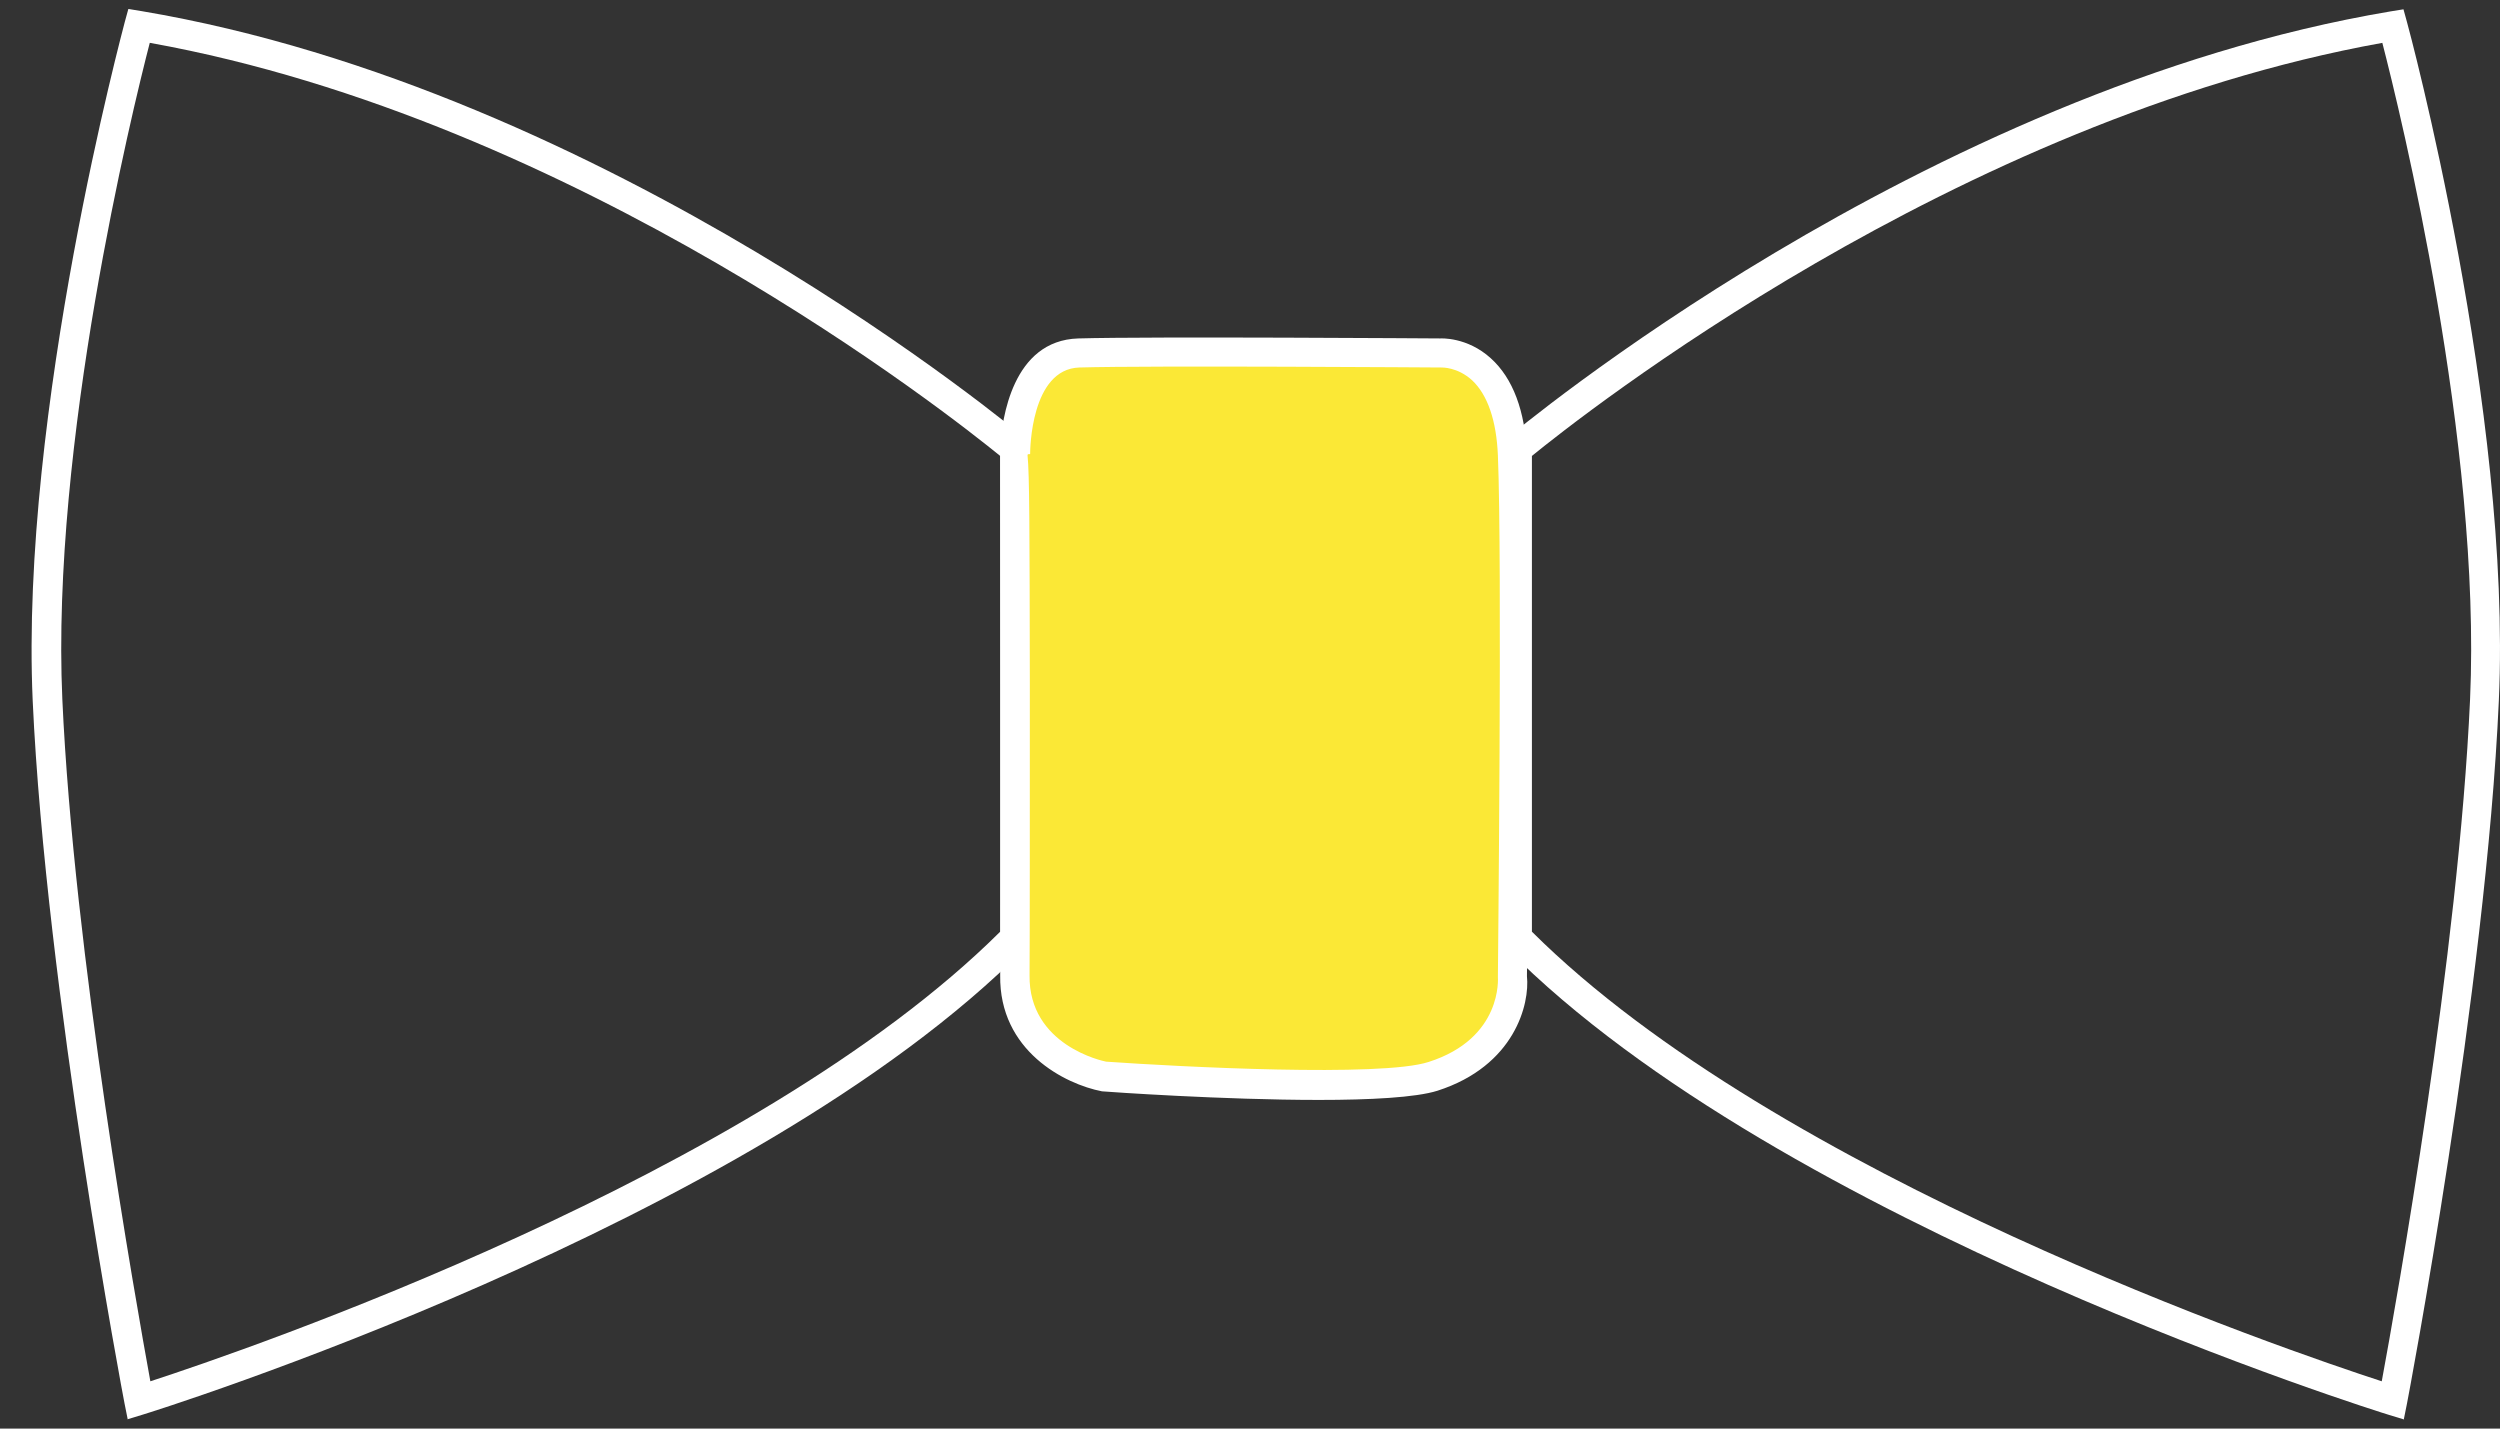 <svg width="77" height="44" viewBox="0 0 77 44" fill="none" xmlns="http://www.w3.org/2000/svg">
<rect x="0" y="0" width="77" height="44" fill="#333333" stroke="none"/>
<path d="M3.935 43.723L3.836 43.229C3.809 43.101 1.414 30.469 1.007 21.584C0.609 12.654 3.818 0.789 3.845 0.67L3.953 0.277L4.351 0.341C18.794 2.773 31.412 13.367 31.538 13.467L31.701 13.604V29.07L31.565 29.208C23.132 37.736 4.595 43.513 4.405 43.568L3.926 43.714L3.935 43.723ZM4.613 1.319C4.062 3.449 1.567 13.678 1.92 21.538C2.272 29.354 4.188 40.103 4.631 42.544C7.578 41.584 23.232 36.228 30.806 28.696V14.043C29.315 12.828 17.773 3.687 4.613 1.319Z" fill="white"/>
<path d="M31.258 14.016C31.258 14.016 31.231 10.935 33.219 10.88C35.443 10.816 44.354 10.88 44.354 10.88C44.354 10.88 46.442 10.734 46.578 14.025C46.713 17.316 46.578 30.067 46.578 30.067C46.578 30.067 46.804 32.306 44.138 33.165C42.276 33.76 33.978 33.165 33.978 33.165C33.978 33.165 31.231 32.617 31.258 30.049C31.285 27.48 31.258 13.568 31.258 14.025V14.016Z" fill="#FBE836"/>
<path d="M40.622 33.878C37.675 33.878 34.168 33.632 33.942 33.613C32.804 33.394 30.77 32.37 30.806 30.039C30.833 27.562 30.806 14.427 30.806 14.025V13.751C30.86 12.919 31.177 10.487 33.21 10.424C35.416 10.36 44.273 10.424 44.364 10.424C44.364 10.424 45.186 10.369 45.918 11.036C46.596 11.648 46.976 12.654 47.03 13.998C47.165 17.261 47.03 29.939 47.03 30.067C47.12 30.917 46.659 32.827 44.273 33.595C43.604 33.805 42.194 33.878 40.622 33.878ZM31.647 14.007C31.71 14.619 31.71 16.283 31.719 21.072C31.719 24.765 31.719 28.778 31.71 30.039C31.683 32.197 33.969 32.681 34.069 32.699C36.292 32.855 42.547 33.184 44.002 32.708C46.289 31.977 46.135 30.113 46.135 30.094C46.135 29.921 46.271 17.27 46.135 14.025C46.09 12.955 45.819 12.16 45.34 11.712C44.888 11.301 44.409 11.319 44.391 11.319C44.255 11.319 35.434 11.255 33.246 11.319C31.746 11.365 31.728 13.87 31.728 13.988H31.674L31.647 14.007Z" fill="white"/>
<path d="M74.054 43.723L73.575 43.577C73.385 43.522 54.848 37.745 46.415 29.217L46.279 29.08V13.614L46.442 13.477C46.569 13.367 59.186 2.782 73.629 0.351L74.027 0.287L74.135 0.68C74.171 0.798 77.371 12.663 76.964 21.584C76.567 30.469 74.162 43.102 74.135 43.23L74.036 43.723H74.054ZM47.183 28.696C54.757 36.237 70.411 41.584 73.358 42.544C73.81 40.103 75.726 29.354 76.078 21.539C76.431 13.678 73.927 3.449 73.376 1.32C60.225 3.687 48.674 12.828 47.183 14.043V28.696Z" fill="white"/>
</svg>
